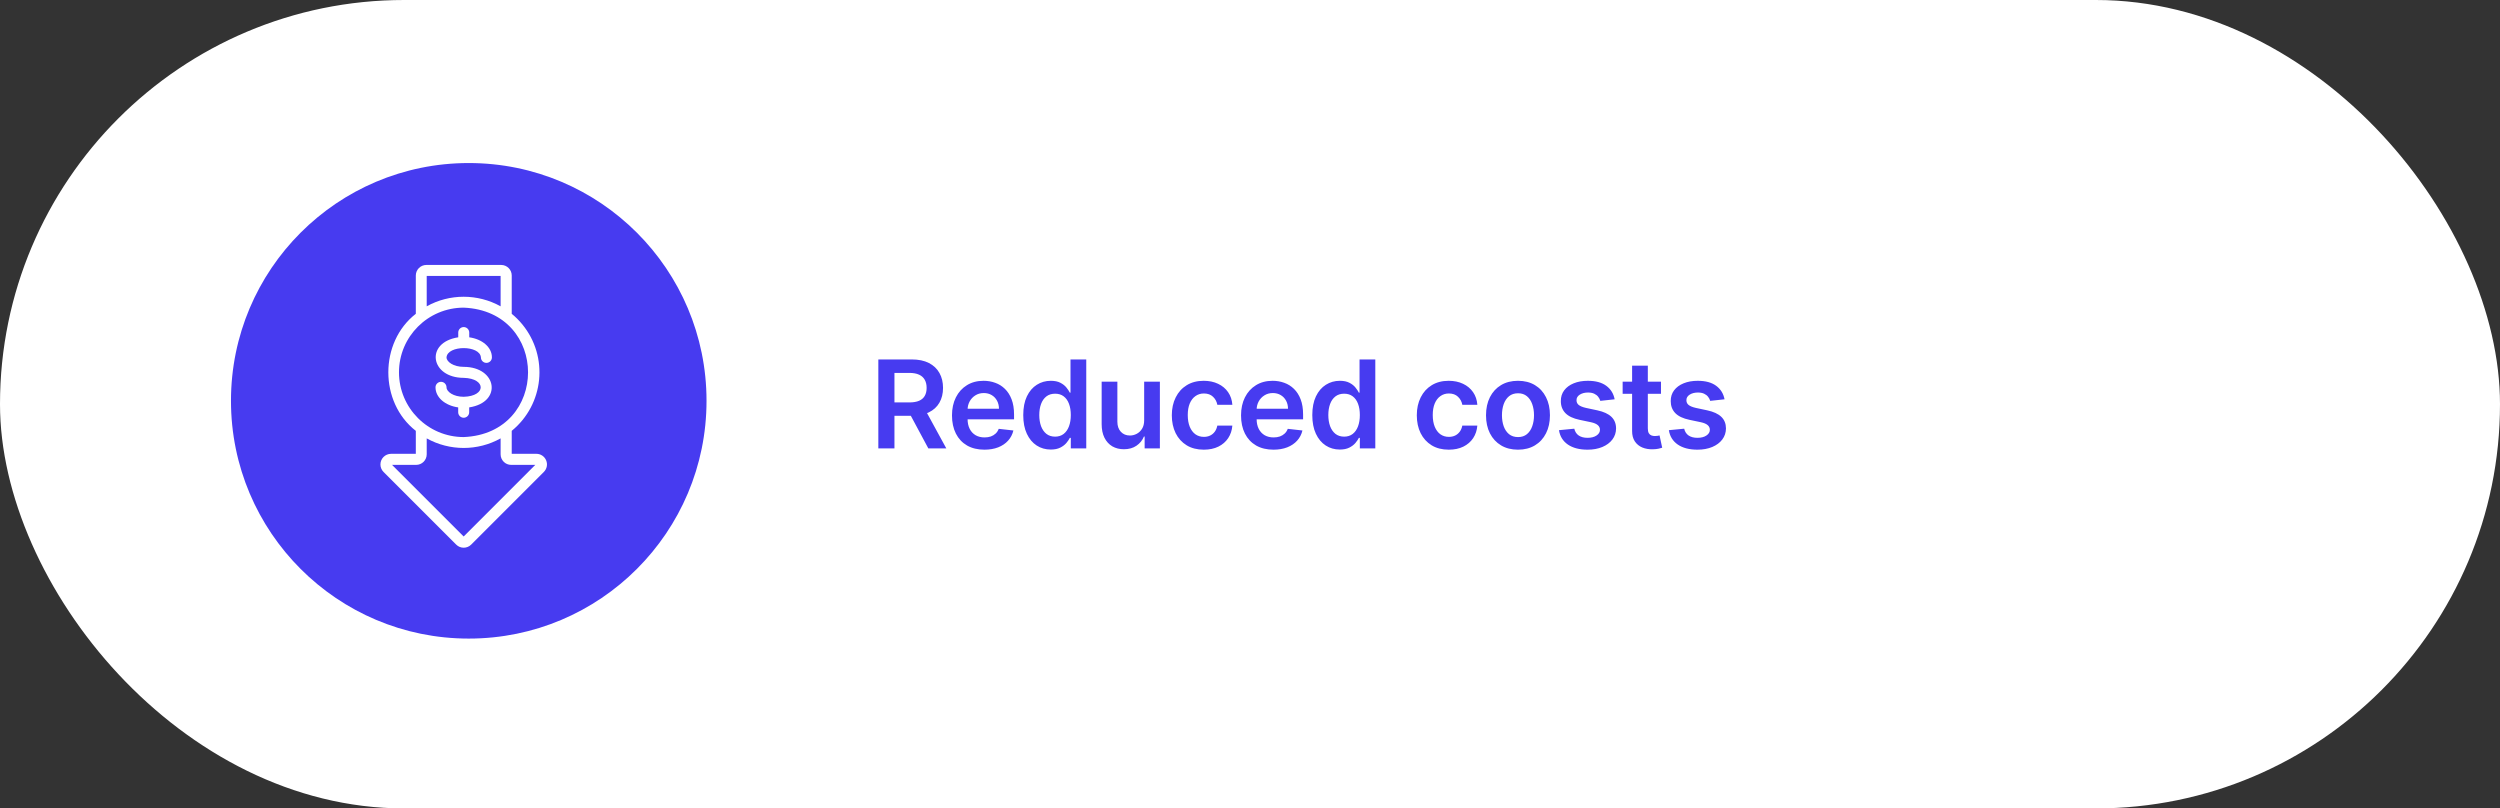 <svg width="368" height="119" viewBox="0 0 368 119" fill="none" xmlns="http://www.w3.org/2000/svg">
<rect x="0" y="0" width="368" height="119" fill="#333333" stroke="none"/>
<rect width="368" height="119" rx="59.5" fill="white"/>
<path d="M129.291 66V52.909H134.2C135.206 52.909 136.05 53.084 136.732 53.433C137.418 53.783 137.935 54.273 138.285 54.903C138.638 55.53 138.815 56.261 138.815 57.096C138.815 57.935 138.636 58.664 138.278 59.282C137.925 59.896 137.403 60.371 136.712 60.707C136.022 61.04 135.174 61.206 134.168 61.206H130.672V59.237H133.849C134.437 59.237 134.918 59.156 135.293 58.994C135.668 58.828 135.945 58.587 136.124 58.272C136.308 57.952 136.399 57.56 136.399 57.096C136.399 56.631 136.308 56.235 136.124 55.907C135.941 55.575 135.662 55.323 135.287 55.153C134.912 54.978 134.428 54.891 133.836 54.891H131.663V66H129.291ZM136.054 60.068L139.295 66H136.648L133.465 60.068H136.054ZM144.902 66.192C143.918 66.192 143.067 65.987 142.351 65.578C141.64 65.165 141.092 64.581 140.709 63.827C140.325 63.068 140.133 62.175 140.133 61.148C140.133 60.139 140.325 59.252 140.709 58.489C141.097 57.722 141.638 57.126 142.332 56.7C143.027 56.269 143.843 56.054 144.78 56.054C145.386 56.054 145.957 56.152 146.494 56.348C147.035 56.54 147.512 56.838 147.925 57.243C148.343 57.648 148.671 58.163 148.91 58.79C149.148 59.412 149.268 60.153 149.268 61.014V61.724H141.22V60.164H147.05C147.045 59.721 146.95 59.327 146.762 58.981C146.575 58.632 146.312 58.357 145.976 58.157C145.643 57.957 145.256 57.856 144.812 57.856C144.339 57.856 143.924 57.972 143.566 58.202C143.208 58.428 142.929 58.726 142.729 59.097C142.533 59.463 142.432 59.866 142.428 60.305V61.666C142.428 62.237 142.533 62.727 142.741 63.136C142.95 63.541 143.242 63.852 143.617 64.07C143.992 64.283 144.431 64.389 144.934 64.389C145.271 64.389 145.575 64.342 145.848 64.249C146.121 64.151 146.357 64.008 146.557 63.82C146.758 63.633 146.909 63.401 147.011 63.124L149.172 63.367C149.035 63.938 148.775 64.436 148.392 64.862C148.013 65.284 147.527 65.612 146.935 65.847C146.342 66.077 145.665 66.192 144.902 66.192ZM154.669 66.173C153.897 66.173 153.207 65.974 152.598 65.578C151.988 65.182 151.507 64.606 151.153 63.852C150.799 63.098 150.623 62.182 150.623 61.104C150.623 60.013 150.802 59.092 151.159 58.342C151.522 57.588 152.01 57.019 152.623 56.636C153.237 56.248 153.921 56.054 154.675 56.054C155.25 56.054 155.723 56.152 156.094 56.348C156.465 56.54 156.759 56.772 156.976 57.045C157.194 57.313 157.362 57.567 157.481 57.805H157.577V52.909H159.897V66H157.622V64.453H157.481C157.362 64.692 157.189 64.945 156.963 65.214C156.738 65.478 156.439 65.704 156.069 65.891C155.698 66.079 155.231 66.173 154.669 66.173ZM155.314 64.274C155.804 64.274 156.222 64.142 156.567 63.878C156.912 63.609 157.174 63.236 157.353 62.759C157.532 62.282 157.622 61.726 157.622 61.091C157.622 60.456 157.532 59.904 157.353 59.435C157.179 58.967 156.919 58.602 156.574 58.342C156.233 58.082 155.813 57.952 155.314 57.952C154.799 57.952 154.368 58.087 154.023 58.355C153.678 58.624 153.418 58.994 153.243 59.467C153.069 59.94 152.981 60.481 152.981 61.091C152.981 61.705 153.069 62.252 153.243 62.734C153.422 63.211 153.684 63.588 154.03 63.865C154.379 64.138 154.807 64.274 155.314 64.274ZM168.421 61.871V56.182H170.735V66H168.491V64.255H168.389C168.167 64.805 167.803 65.254 167.296 65.604C166.793 65.953 166.173 66.128 165.436 66.128C164.792 66.128 164.224 65.985 163.729 65.7C163.239 65.41 162.856 64.99 162.579 64.44C162.302 63.886 162.163 63.217 162.163 62.433V56.182H164.477V62.075C164.477 62.697 164.648 63.192 164.988 63.558C165.329 63.925 165.777 64.108 166.331 64.108C166.672 64.108 167.002 64.025 167.322 63.859C167.641 63.693 167.903 63.445 168.108 63.117C168.317 62.785 168.421 62.369 168.421 61.871ZM177.197 66.192C176.217 66.192 175.375 65.977 174.672 65.546C173.973 65.116 173.434 64.521 173.055 63.763C172.68 63 172.492 62.122 172.492 61.129C172.492 60.132 172.684 59.252 173.068 58.489C173.451 57.722 173.992 57.126 174.691 56.7C175.394 56.269 176.225 56.054 177.184 56.054C177.981 56.054 178.686 56.201 179.3 56.495C179.918 56.785 180.41 57.196 180.777 57.729C181.143 58.257 181.352 58.875 181.403 59.582H179.191C179.102 59.109 178.889 58.715 178.552 58.4C178.22 58.08 177.774 57.92 177.216 57.92C176.743 57.92 176.328 58.048 175.97 58.304C175.612 58.555 175.333 58.918 175.132 59.391C174.936 59.864 174.838 60.43 174.838 61.091C174.838 61.76 174.936 62.335 175.132 62.817C175.328 63.294 175.603 63.663 175.957 63.923C176.315 64.178 176.735 64.306 177.216 64.306C177.557 64.306 177.862 64.242 178.13 64.114C178.403 63.982 178.631 63.793 178.814 63.545C178.997 63.298 179.123 62.998 179.191 62.644H181.403C181.348 63.339 181.143 63.955 180.789 64.492C180.436 65.024 179.954 65.442 179.345 65.744C178.735 66.043 178.019 66.192 177.197 66.192ZM187.45 66.192C186.465 66.192 185.615 65.987 184.899 65.578C184.188 65.165 183.64 64.581 183.256 63.827C182.873 63.068 182.681 62.175 182.681 61.148C182.681 60.139 182.873 59.252 183.256 58.489C183.644 57.722 184.185 57.126 184.88 56.7C185.575 56.269 186.391 56.054 187.328 56.054C187.933 56.054 188.504 56.152 189.041 56.348C189.582 56.54 190.06 56.838 190.473 57.243C190.891 57.648 191.219 58.163 191.457 58.79C191.696 59.412 191.815 60.153 191.815 61.014V61.724H183.768V60.164H189.597C189.593 59.721 189.497 59.327 189.31 58.981C189.122 58.632 188.86 58.357 188.523 58.157C188.191 57.957 187.803 57.856 187.36 57.856C186.887 57.856 186.472 57.972 186.114 58.202C185.756 58.428 185.477 58.726 185.276 59.097C185.08 59.463 184.98 59.866 184.976 60.305V61.666C184.976 62.237 185.08 62.727 185.289 63.136C185.498 63.541 185.79 63.852 186.165 64.07C186.54 64.283 186.979 64.389 187.482 64.389C187.818 64.389 188.123 64.342 188.396 64.249C188.668 64.151 188.905 64.008 189.105 63.82C189.305 63.633 189.457 63.401 189.559 63.124L191.719 63.367C191.583 63.938 191.323 64.436 190.94 64.862C190.56 65.284 190.075 65.612 189.482 65.847C188.89 66.077 188.212 66.192 187.45 66.192ZM197.216 66.173C196.445 66.173 195.755 65.974 195.145 65.578C194.536 65.182 194.054 64.606 193.701 63.852C193.347 63.098 193.17 62.182 193.17 61.104C193.17 60.013 193.349 59.092 193.707 58.342C194.069 57.588 194.557 57.019 195.171 56.636C195.785 56.248 196.469 56.054 197.223 56.054C197.798 56.054 198.271 56.152 198.642 56.348C199.013 56.54 199.307 56.772 199.524 57.045C199.741 57.313 199.91 57.567 200.029 57.805H200.125V52.909H202.445V66H200.169V64.453H200.029C199.91 64.692 199.737 64.945 199.511 65.214C199.285 65.478 198.987 65.704 198.616 65.891C198.245 66.079 197.779 66.173 197.216 66.173ZM197.862 64.274C198.352 64.274 198.77 64.142 199.115 63.878C199.46 63.609 199.722 63.236 199.901 62.759C200.08 62.282 200.169 61.726 200.169 61.091C200.169 60.456 200.08 59.904 199.901 59.435C199.726 58.967 199.466 58.602 199.121 58.342C198.78 58.082 198.361 57.952 197.862 57.952C197.346 57.952 196.916 58.087 196.571 58.355C196.226 58.624 195.966 58.994 195.791 59.467C195.616 59.94 195.529 60.481 195.529 61.091C195.529 61.705 195.616 62.252 195.791 62.734C195.97 63.211 196.232 63.588 196.577 63.865C196.927 64.138 197.355 64.274 197.862 64.274ZM213.258 66.192C212.278 66.192 211.437 65.977 210.733 65.546C210.035 65.116 209.496 64.521 209.116 63.763C208.741 63 208.554 62.122 208.554 61.129C208.554 60.132 208.746 59.252 209.129 58.489C209.513 57.722 210.054 57.126 210.753 56.7C211.456 56.269 212.287 56.054 213.246 56.054C214.042 56.054 214.748 56.201 215.361 56.495C215.979 56.785 216.471 57.196 216.838 57.729C217.204 58.257 217.413 58.875 217.464 59.582H215.253C215.163 59.109 214.95 58.715 214.613 58.4C214.281 58.08 213.836 57.92 213.277 57.92C212.804 57.92 212.389 58.048 212.031 58.304C211.673 58.555 211.394 58.918 211.194 59.391C210.998 59.864 210.9 60.43 210.9 61.091C210.9 61.76 210.998 62.335 211.194 62.817C211.39 63.294 211.665 63.663 212.018 63.923C212.376 64.178 212.796 64.306 213.277 64.306C213.618 64.306 213.923 64.242 214.192 64.114C214.464 63.982 214.692 63.793 214.875 63.545C215.059 63.298 215.184 62.998 215.253 62.644H217.464C217.409 63.339 217.204 63.955 216.851 64.492C216.497 65.024 216.015 65.442 215.406 65.744C214.797 66.043 214.081 66.192 213.258 66.192ZM223.447 66.192C222.488 66.192 221.657 65.981 220.954 65.559C220.251 65.137 219.706 64.547 219.318 63.788C218.934 63.03 218.742 62.144 218.742 61.129C218.742 60.115 218.934 59.227 219.318 58.464C219.706 57.701 220.251 57.109 220.954 56.687C221.657 56.265 222.488 56.054 223.447 56.054C224.406 56.054 225.237 56.265 225.94 56.687C226.643 57.109 227.186 57.701 227.57 58.464C227.958 59.227 228.152 60.115 228.152 61.129C228.152 62.144 227.958 63.03 227.57 63.788C227.186 64.547 226.643 65.137 225.94 65.559C225.237 65.981 224.406 66.192 223.447 66.192ZM223.46 64.338C223.98 64.338 224.414 64.195 224.764 63.91C225.113 63.62 225.373 63.232 225.544 62.746C225.718 62.261 225.806 61.719 225.806 61.123C225.806 60.522 225.718 59.979 225.544 59.493C225.373 59.003 225.113 58.613 224.764 58.323C224.414 58.033 223.98 57.889 223.46 57.889C222.927 57.889 222.484 58.033 222.13 58.323C221.781 58.613 221.519 59.003 221.344 59.493C221.174 59.979 221.088 60.522 221.088 61.123C221.088 61.719 221.174 62.261 221.344 62.746C221.519 63.232 221.781 63.62 222.13 63.91C222.484 64.195 222.927 64.338 223.46 64.338ZM237.675 58.777L235.566 59.007C235.506 58.794 235.402 58.594 235.253 58.406C235.108 58.219 234.912 58.068 234.665 57.952C234.418 57.837 234.115 57.78 233.757 57.78C233.276 57.78 232.871 57.884 232.543 58.093C232.219 58.302 232.059 58.572 232.063 58.905C232.059 59.19 232.163 59.423 232.376 59.602C232.594 59.781 232.952 59.928 233.45 60.043L235.125 60.401C236.054 60.601 236.744 60.918 237.196 61.353C237.652 61.788 237.882 62.356 237.886 63.06C237.882 63.678 237.701 64.223 237.343 64.696C236.989 65.165 236.497 65.531 235.866 65.796C235.236 66.06 234.511 66.192 233.693 66.192C232.491 66.192 231.524 65.94 230.791 65.438C230.058 64.93 229.621 64.225 229.481 63.322L231.737 63.104C231.839 63.548 232.057 63.882 232.389 64.108C232.722 64.334 233.154 64.447 233.687 64.447C234.237 64.447 234.678 64.334 235.01 64.108C235.347 63.882 235.515 63.603 235.515 63.271C235.515 62.989 235.406 62.757 235.189 62.574C234.976 62.391 234.643 62.25 234.192 62.152L232.517 61.8C231.575 61.604 230.879 61.274 230.427 60.81C229.975 60.341 229.751 59.749 229.756 59.033C229.751 58.428 229.915 57.903 230.248 57.46C230.585 57.013 231.051 56.668 231.648 56.425C232.249 56.178 232.941 56.054 233.725 56.054C234.876 56.054 235.781 56.299 236.442 56.789C237.107 57.279 237.518 57.942 237.675 58.777ZM244.497 56.182V57.972H238.853V56.182H244.497ZM240.246 53.83H242.56V63.047C242.56 63.358 242.607 63.597 242.701 63.763C242.799 63.925 242.927 64.035 243.084 64.095C243.242 64.155 243.417 64.185 243.609 64.185C243.753 64.185 243.886 64.174 244.005 64.153C244.128 64.131 244.222 64.112 244.286 64.095L244.676 65.904C244.552 65.947 244.376 65.994 244.146 66.045C243.92 66.096 243.643 66.126 243.315 66.134C242.735 66.151 242.213 66.064 241.749 65.872C241.284 65.676 240.915 65.374 240.643 64.965C240.374 64.555 240.242 64.044 240.246 63.43V53.83ZM253.852 58.777L251.742 59.007C251.683 58.794 251.578 58.594 251.429 58.406C251.284 58.219 251.088 58.068 250.841 57.952C250.594 57.837 250.291 57.78 249.933 57.78C249.452 57.78 249.047 57.884 248.719 58.093C248.395 58.302 248.235 58.572 248.239 58.905C248.235 59.19 248.34 59.423 248.553 59.602C248.77 59.781 249.128 59.928 249.626 60.043L251.301 60.401C252.23 60.601 252.92 60.918 253.372 61.353C253.828 61.788 254.058 62.356 254.063 63.06C254.058 63.678 253.877 64.223 253.519 64.696C253.166 65.165 252.673 65.531 252.043 65.796C251.412 66.06 250.688 66.192 249.869 66.192C248.668 66.192 247.7 65.94 246.967 65.438C246.234 64.93 245.798 64.225 245.657 63.322L247.913 63.104C248.016 63.548 248.233 63.882 248.565 64.108C248.898 64.334 249.33 64.447 249.863 64.447C250.413 64.447 250.854 64.334 251.186 64.108C251.523 63.882 251.691 63.603 251.691 63.271C251.691 62.989 251.582 62.757 251.365 62.574C251.152 62.391 250.82 62.25 250.368 62.152L248.693 61.8C247.751 61.604 247.055 61.274 246.603 60.81C246.151 60.341 245.928 59.749 245.932 59.033C245.928 58.428 246.092 57.903 246.424 57.46C246.761 57.013 247.227 56.668 247.824 56.425C248.425 56.178 249.117 56.054 249.901 56.054C251.052 56.054 251.957 56.299 252.618 56.789C253.283 57.279 253.694 57.942 253.852 58.777Z" fill="#473BF0"/>
<circle cx="69" cy="59" r="35" fill="#473BF0"/>
<path d="M68.254 58.407C66.764 58.407 65.727 57.67 65.727 57.014C65.727 56.568 65.363 56.204 64.917 56.204C64.472 56.204 64.107 56.568 64.107 57.014C64.107 58.504 65.525 59.703 67.445 59.97V60.683C67.445 61.128 67.809 61.493 68.254 61.493C68.7 61.493 69.064 61.128 69.064 60.683V59.97C73.997 59.209 73.171 54.001 68.254 54.001C66.764 54.001 65.727 53.263 65.727 52.607C65.865 50.785 70.644 50.785 70.79 52.607C70.79 53.053 71.154 53.417 71.6 53.417C72.045 53.417 72.41 53.053 72.41 52.607C72.41 51.117 70.992 49.918 69.073 49.651V48.938C69.064 48.493 68.692 48.136 68.246 48.144C67.809 48.153 67.461 48.501 67.453 48.938V49.651C62.52 50.412 63.338 55.62 68.263 55.62C71.591 55.718 71.591 58.318 68.263 58.407H68.254Z" fill="white"/>
<path d="M80.396 67.766C80.153 67.183 79.586 66.802 78.963 66.802H75.326V63.42C80.08 59.533 80.785 52.518 76.897 47.764C76.427 47.189 75.901 46.662 75.326 46.193V40.555C75.326 39.697 74.629 39 73.771 39H62.763C61.905 39 61.208 39.697 61.208 40.555V46.193C55.814 50.388 55.814 59.225 61.208 63.42V66.802H57.555C56.697 66.811 56 67.507 56 68.366C56 68.779 56.162 69.176 56.454 69.467L67.153 80.167C67.761 80.774 68.749 80.774 69.356 80.167L80.056 69.467C80.501 69.022 80.639 68.35 80.396 67.774V67.766ZM62.812 40.62H73.69V45.091C70.304 43.212 66.189 43.212 62.812 45.091V40.62ZM58.73 54.811C58.73 49.554 62.998 45.293 68.255 45.285C80.89 45.812 80.882 63.809 68.255 64.336C62.998 64.336 58.738 60.067 58.73 54.811ZM68.255 78.976L57.709 68.43H61.257C62.115 68.43 62.812 67.734 62.812 66.875V64.53C66.198 66.409 70.312 66.409 73.69 64.53V66.875C73.69 67.734 74.386 68.43 75.245 68.43H78.793L68.247 78.976H68.255Z" fill="white"/>
</svg>
